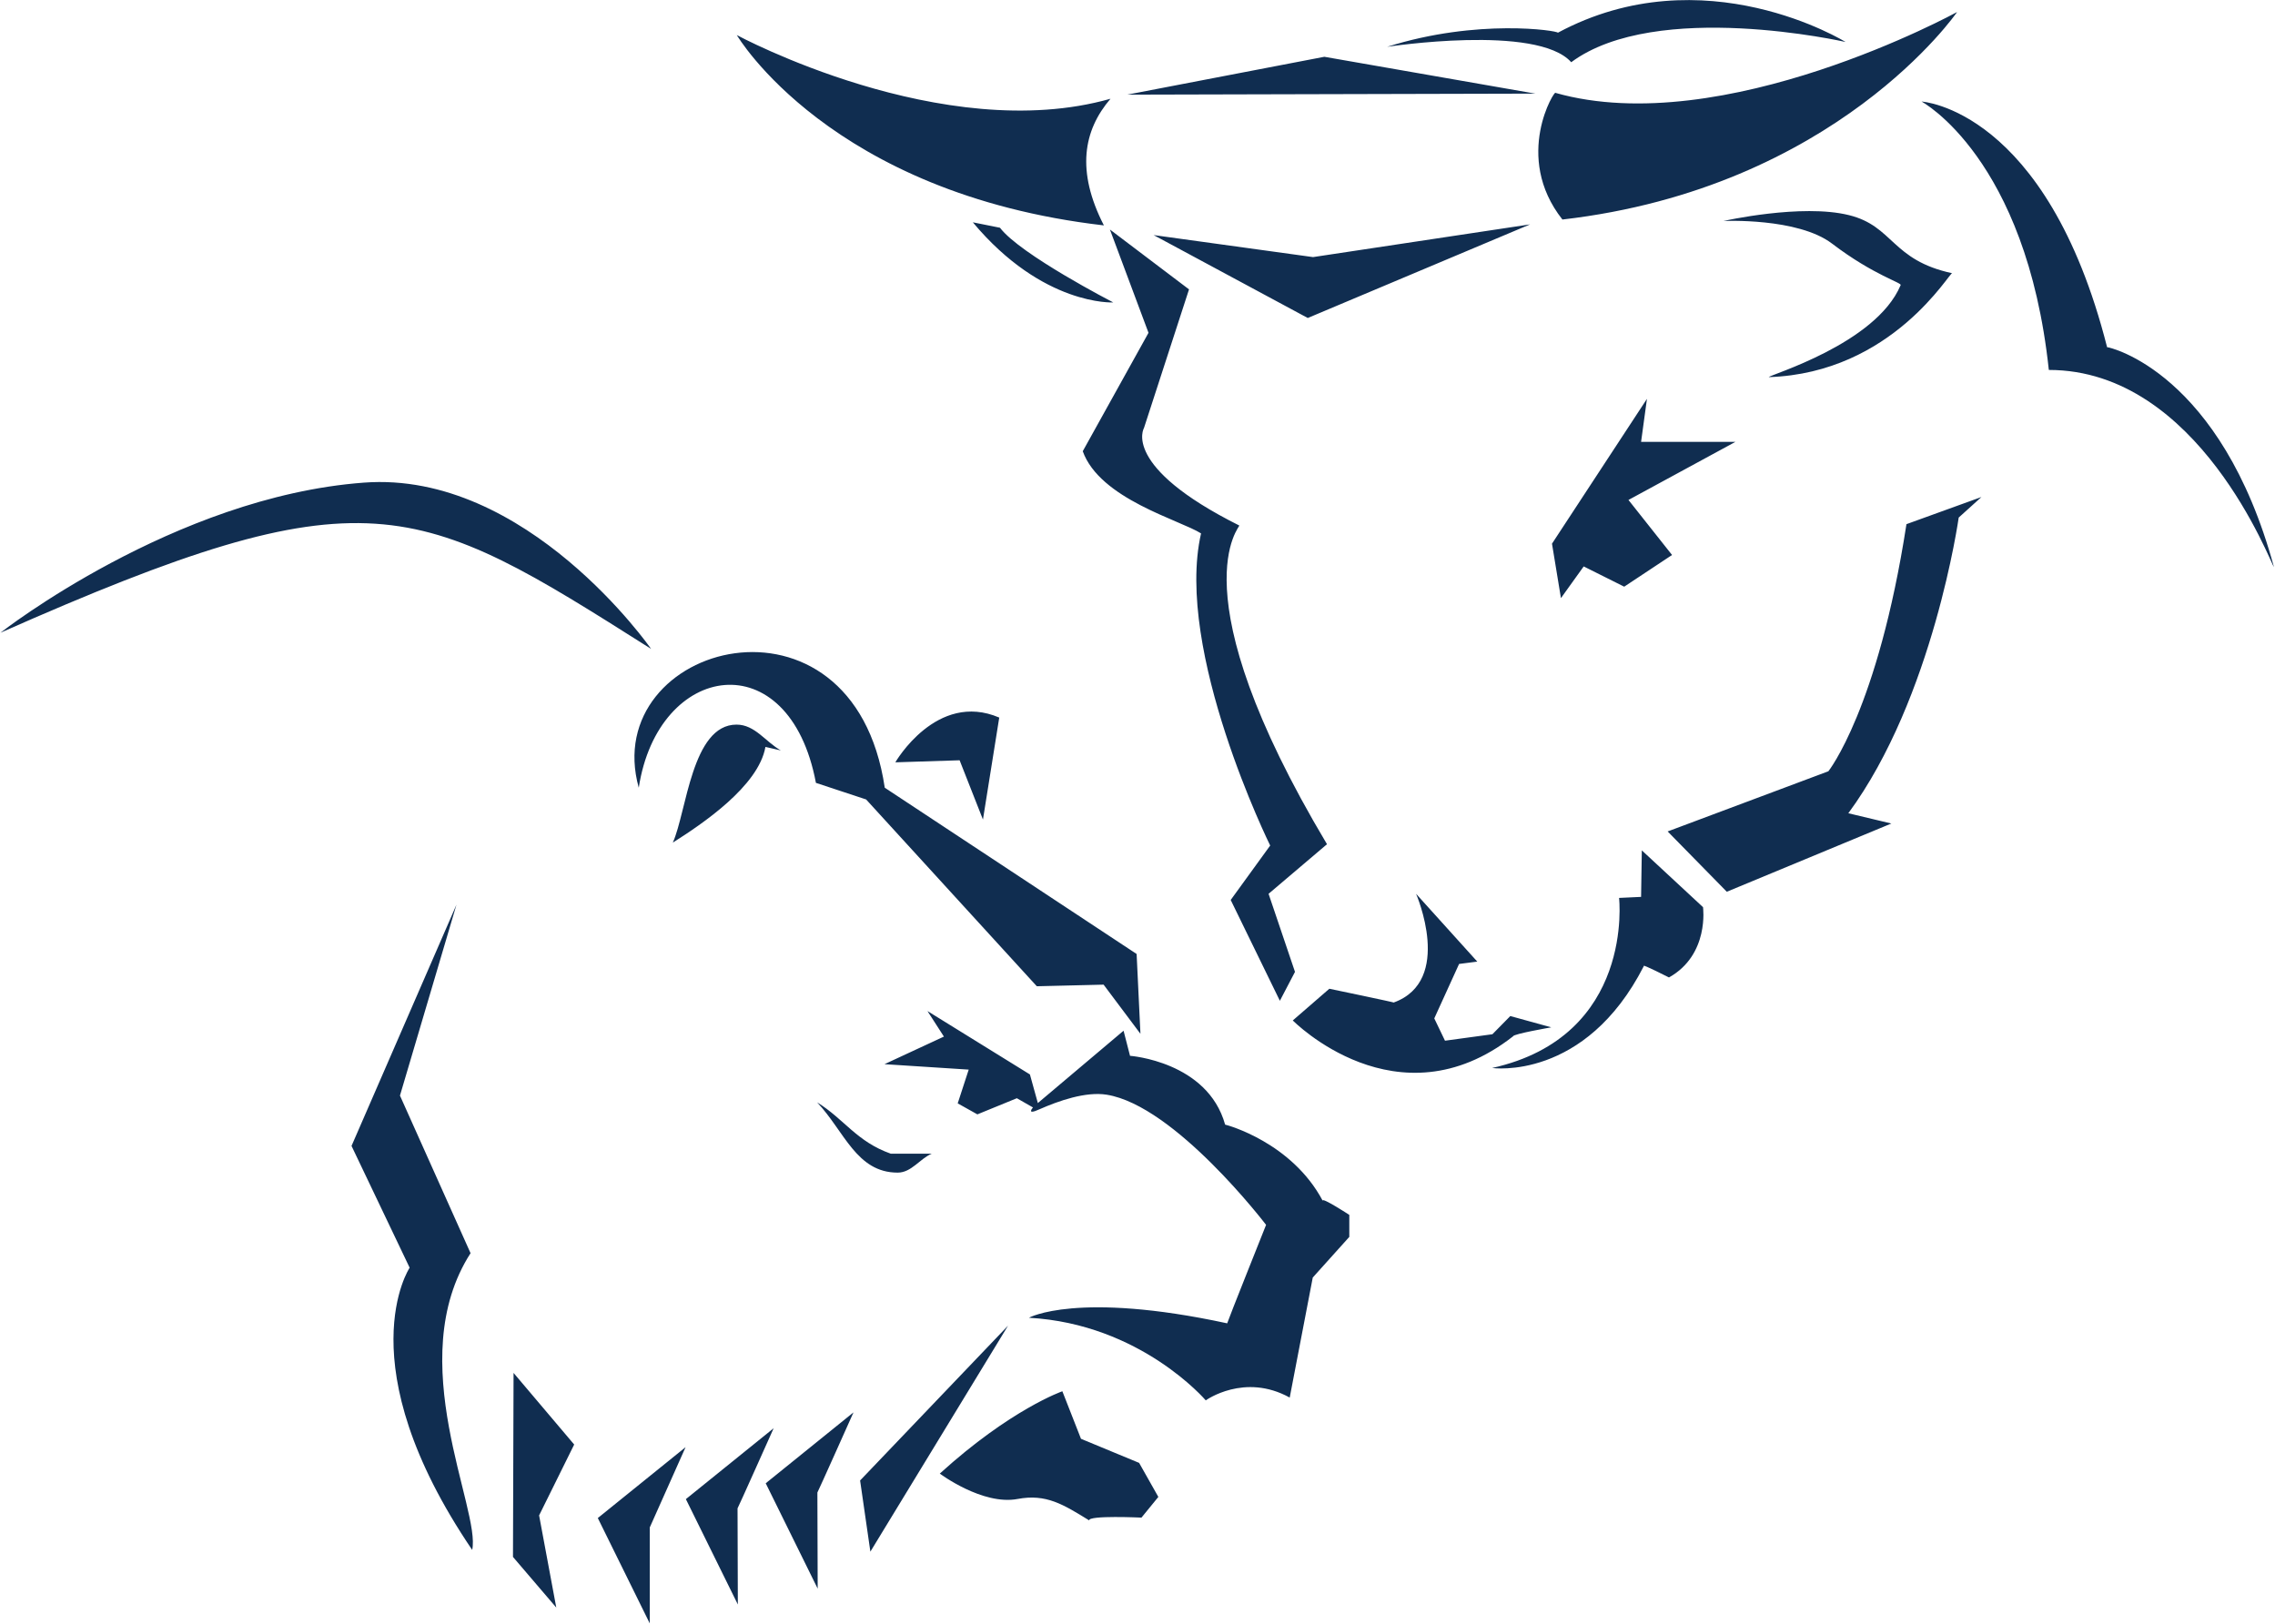 <svg version="1.2" xmlns="http://www.w3.org/2000/svg" viewBox="0 0 1550 1107" width="1550" height="1107">
	<title>T2G</title>
	<style>
		.s0 { fill: #102d50 } 
	</style>
	<path class="s0" d="m611.6 799.1c-28.1 0-36.3-28.2-54.9-47.9 18.6 11.5 26.8 26.7 50.2 35h27.9c-8.2 3.5-13.8 12.9-23.2 12.9zm721.8-790.9c0 0-82.3 119.9-268.9 141.4-34-43.1-4.7-89.3-4.7-86.3 114.2 32.4 273.6-55.1 273.6-55.1zm-287.4 55.6l-278 0.7 134.3-25.8zm-3.5 89.1l-151.5 63.8-105-56.5 108.6 15zm-286.3 3.5l53.9 40.8-30.7 94.5c0 0-15.7 26.1 64.9 66.4 1.7 0-44 43.2 59.8 217.2l-39.8 33.8 18 53.2-10.3 19.7-33.5-68.7 26.9-37.1c0 0-65.4-132.5-47.1-212.7-14.3-9.1-68.9-23.4-80.6-56l44.8-80.7zm365.9 115.4l-4 29.3h64.3l-72.9 39.6 29.7 37.5-32.6 21.6-27.6-13.8-15.5 21.6-6.1-37.1zm52.1-121.2c0 0 53.2-12 85.5-4 30.5 7.5 28.9 30.7 70.4 39.6-1.4-1.6-40.4 68-125 70.8 0-1.4 72.9-22.5 89.8-62.6 1.6-1.6-18.1-6.6-46.7-28.4-23.4-17.8-74-15.4-74-15.4zm83.2-122c0 0-128.7-29.3-186.9 13.8-23.2-26.2-125.4-10.5-125.4-10.5 61.7-19.5 116.3-11 116.3-9.6 99.6-53.5 196 6.3 196 6.3zm51.8 40.6c0 0 85.1 4.9 126.4 167.4 2.1 0 77.6 17.4 113.7 149.9-2.1-2.1-51.1-134.4-153.4-134.4-15.4-144.7-86.7-182.9-86.7-182.9zm40.8 269.5l-15.5 14c0 0-17.3 122.9-75.2 201.5l29.3 7-112.1 46.5-40.3-41.1 109.5-41c0 0 33.7-42.2 53.2-168.4zm-189.7 279.5c0 0 4.5 32.4-23.2 47.9 0 0-18.5-9.4-17.1-7.8-40.1 78.6-103.4 69.5-103.4 69.5 97.3-21.6 86.5-115.9 86.5-115.9l15-0.7 0.5-31.7zm-103.4 81.9c0 0-26 4.5-26 6.1-78.8 61.7-150.1-10.8-150.1-10.8l24.9-21.6c0 0 45.2 9.4 43.8 9.4 41.1-14.8 15.3-74.1 15.3-74.1l41.7 46.2-12.4 1.6-16.9 37.1 7.3 15.2 32.3-4.4 12.2-12.4zm-298.4-494c0 0-47.9 2.6-95.7-54.6l18.5 3.7c13.9 18.3 77.2 50.9 77.2 50.9zm-256.5-182.2c0 0 140.4 75.8 254.6 43.4-18.5 21.6-23.5 49.2-4.5 86.3-186.8-21.6-250.1-129.7-250.1-129.7zm-66.8 512.9c-27.5-98.7 146-145.6 167.6 0l171.6 113.3 2.6 54.4-25.1-33.5-45.5 1.1-116.3-127.3-34.2-11.3c-18.1-96.4-107.6-82.5-120.7 3.3zm196.7 152.2l69.8 43.2 5.4 19.5 58.4-49.3 4.4 17.1c0 0 52.8 3.8 64.8 46.9 1.6 0.3 45.4 12.2 66.5 51.9-1.1-2.9 18.1 9.6 18.1 9.6v15l-24.9 27.7-15.7 81.8c-30.9-17.1-57.2 1.9-57.2 1.9 0 0-44.3-52.1-120.5-56.3 0 0 32.8-18.3 135.1 3.8 0.4-1.7 26.5-67.1 26.5-67.1 0 0-61.9-81.2-108.6-88.7-14.3-2.3-32.8 4.2-45.7 9.9-9.6 4.4-4.5-1.2-4.5-1.2l-11-6.3-26.9 11-13.4-7.5 7.5-23-57.4-3.7 40.5-18.8zm54.9 214.4l-93.8 154-7-48.5zm-105.3 59.1c0 0-24.4 54.6-24.6 54.6l0.2 65.5-35.4-71.8zm-54.4 10.8c0 0-24.4 54.6-24.6 54.6l0.2 65.5-35.4-71.8zm-60 12.9l-24.4 54.7v65.4l-35.4-71.8zm-75.9-1.8l-23.9 48.3 11.7 62.8-29.5-34.5 0.4-125.4zm278.5-425.9l-15.9-40.4-43.8 1.4c0 0 28.1-48.8 70.8-30.5zm-358.7 58l-38.5 130.1 48.1 107.4c-46.9 73 7.2 175.2 1.1 202.2-86.2-127.1-42.6-192.3-42.6-192.3l-39.6-83zm478.2 403.6l-11.5 14.1c0 0-36.5-1.7-35.6 1.9-17.6-10.8-29.3-18.3-48.8-14.6-23.9 4.5-53-17.3-53-17.3 48.3-43.9 83.5-56.1 83.5-56.1l12.7 32.4 39.6 16.4zm-257.2-508.7l-10.5-2.4c-4.7 26.8-43.2 52.6-63.1 65.2 9.4-20.8 12.9-80.4 43.4-80.4 12.6 0 19.7 11.7 30.2 17.6zm-88.4-69.2c-160.8-101.8-192.5-122-443.3-11 0 0 118.2-92.7 247.6-102.3 111.1-8.4 195.7 113.3 195.7 113.3z"/>
</svg>